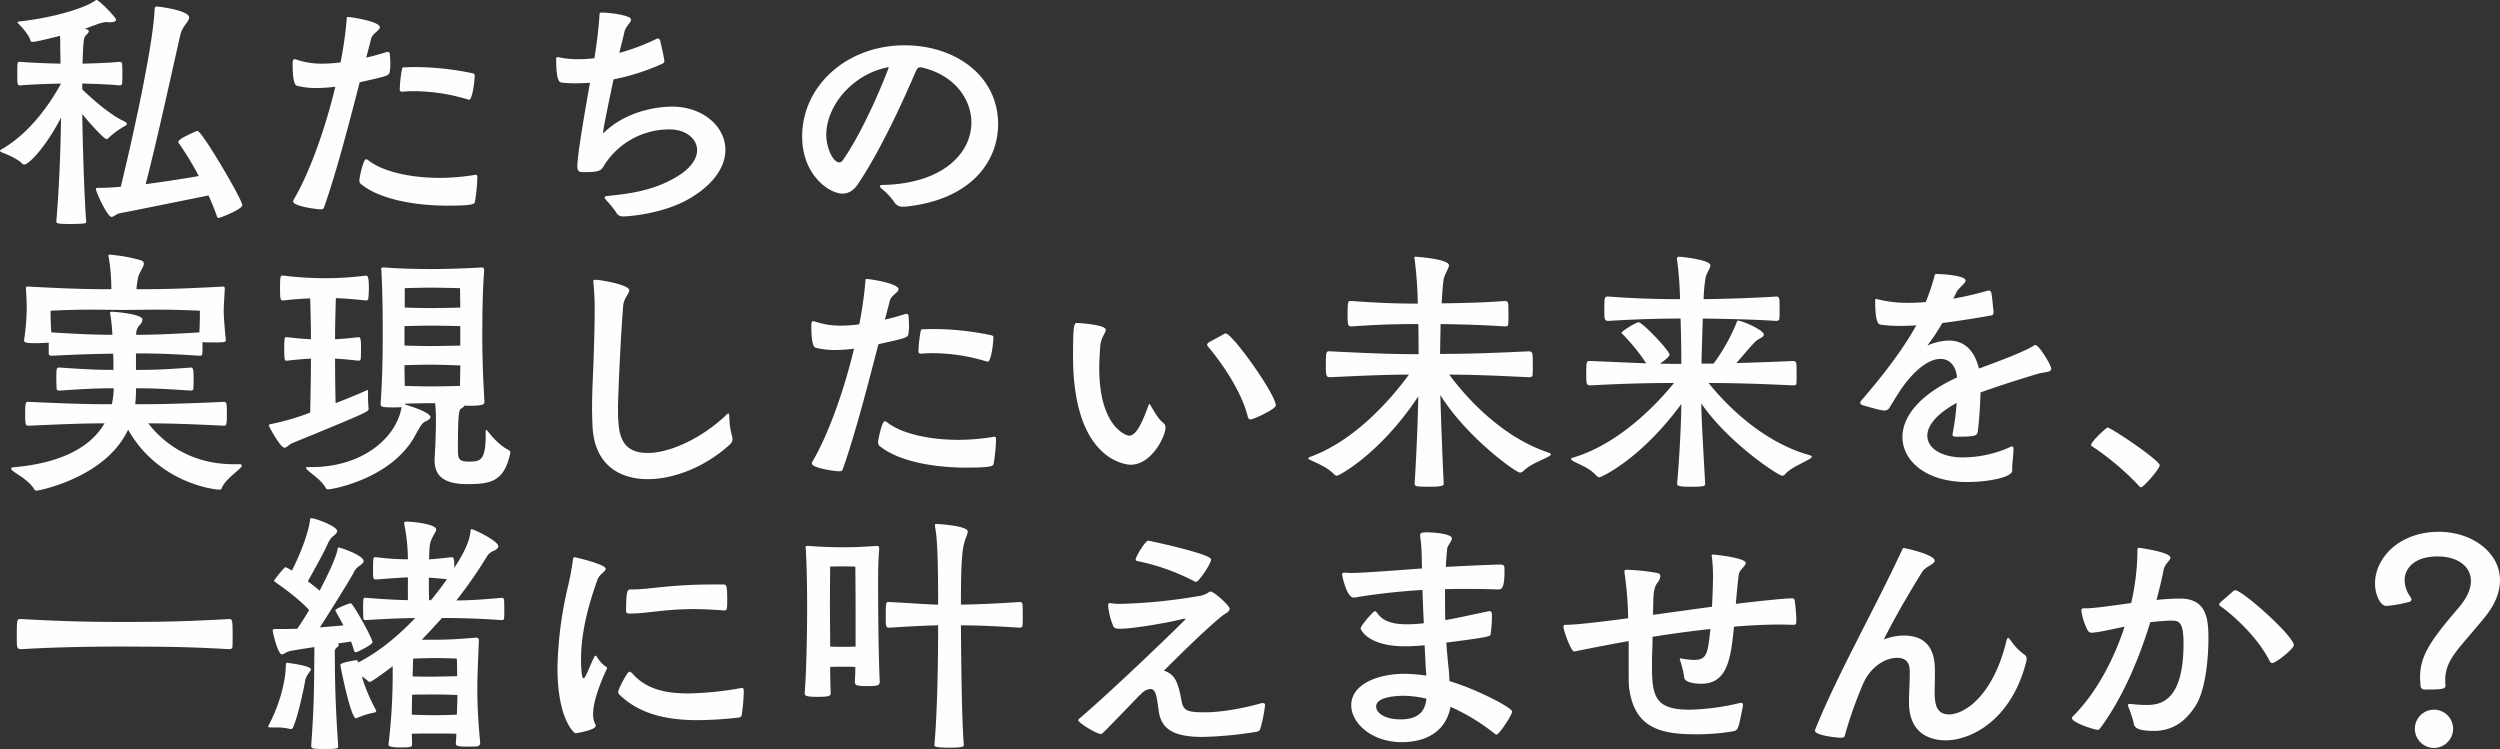 <svg xmlns="http://www.w3.org/2000/svg" width="858.87" height="257.31" viewBox="0 0 858.87 257.31">
  <rect x="0" y="0" width="858.87" height="257.31" fill="#333333" stroke="none"/>
  <defs>
    <style>
      .cls-1 {
        fill: #fffefe;
      }
    </style>
  </defs>
  <path id="私たちの_実現したい未来を_一緒に叶えませんか_" data-name="私たちの 実現したい未来を、 一緒に叶えませんか？" class="cls-1" d="M30.24-41.22V-43.2c3.96.09,9.27.27,12.78.63.18,0,.9-.09.9-.54.09-.72.09-2.16.09-3.51a33.027,33.027,0,0,0-.09-3.42c0-.54-.63-.63-.9-.63-3.51.36-8.73.54-12.69.63.27-8.1.45-9.09,1.17-9.72.63-.63.99-1.08.99-1.35,0-.36-.27-.63-.99-.81a.811.811,0,0,0-.45-.09c1.62-.54,2.97-1.08,3.96-1.44a15.846,15.846,0,0,1,3.42-.9,8.762,8.762,0,0,0,1.44.09c1.35,0,1.98-.36,1.98-.9,0-.72-5.76-6.75-6.75-6.75-.18,0-.36.18-.81.45-2.52,1.8-11.7,5.31-25.65,6.93-.36.09-.63.09-.63.27,0,.09.09.27.36.54,1.17,1.17,3.6,3.87,4.05,5.67.09.45.36.54.72.54,1.35,0,8.28-1.8,9.45-2.07.09.9.09,2.16.09,4.14,0,1.62.09,3.42.09,5.4-4.05-.09-9.81-.27-13.86-.63-.99,0-.99,0-.99,4.05,0,3.87.09,4.05.99,4.05,4.05-.36,9.9-.54,13.95-.63v.18C18.99-36,12.06-26.01,2.34-20.52c-.27.18-.36.36-.36.45,0,.18.27.36.72.54,1.89.72,5.4,2.25,6.84,3.78a1.1,1.1,0,0,0,.81.36c1.35,0,6.84-5.13,12.6-16.11-.09,8.1-.54,23.4-1.62,35.55,0,.81.27.99,4.95.99,1.8,0,3.69-.09,4.59-.18.45-.09.72-.18.72-.63-.72-9.54-1.26-28.8-1.35-36.99,1.44,1.89,7.38,8.64,8.37,8.64.36,0,.54-.27.9-.63a31.035,31.035,0,0,1,5.67-4.05.651.651,0,0,0,.36-.54c0-.36-.45-.72-1.08-.99-5.85-2.7-13.59-10.26-14.13-10.8ZM36-7.38c-.9,0-1.08.09-1.08.36,0,1.08,3.96,9.63,5.4,9.63.81,0,1.44-.99,2.79-1.26C45.18.99,62.1-2.43,73.62-4.77c.99,2.25,1.98,4.59,2.79,6.93.18.63.36.81.63.81.54,0,8.19-2.97,8.19-4.41,0-1.89-13.86-25.47-15.39-25.47a.979.979,0,0,0-.45.09s-6.12,2.52-6.12,3.6a.661.661,0,0,0,.18.54,110.68,110.68,0,0,1,6.84,11.25c-5.67.99-12.24,1.98-18.27,2.79,3.78-14.4,9.81-42.12,11.79-50.76A9.286,9.286,0,0,1,65.34-63c.81-1.17,1.62-2.07,1.62-2.88,0-2.52-10.62-3.78-10.98-3.78-.9,0-.9.45-.9,1.44-.72,13.41-8.1,46.17-11.61,60.48-2.43.18-4.59.36-6.39.36Zm93.51-51.3c.45-1.71,2.97-2.79,2.97-3.87,0-1.98-9.72-3.51-10.98-3.51-.45,0-.36.18-.45,1.17a129,129,0,0,1-2.07,14.4,47.828,47.828,0,0,1-6.12.45,26.566,26.566,0,0,1-9.18-1.44,1.142,1.142,0,0,0-.54-.09c-.18,0-.63.09-.63,1.44,0,6.66.9,7.65,1.71,7.74a26.742,26.742,0,0,0,6.57.72,53.307,53.307,0,0,0,6.39-.45C113.58-27,108-11.88,102.78-3.15a.811.811,0,0,0-.09.45c0,1.62,8.01,2.7,9.45,2.7.54,0,.99-.09,1.17-.72,3.96-11.07,8.28-27.54,12.24-42.93,10.08-2.25,10.08-2.25,10.35-3.78a16.286,16.286,0,0,0,.18-2.25c0-1.35-.09-2.79-.18-3.6a.755.755,0,0,0-.81-.81c-.09,0-.27.09-.36.09-2.34.72-4.59,1.35-6.93,1.89Zm36.45,47.7c0-.54-.09-.9-.63-.9a3.9,3.9,0,0,1-.45.09,75.339,75.339,0,0,1-11.79.99c-10.53,0-20.07-2.34-24.66-6.12a1.436,1.436,0,0,0-.72-.27c-.9,0-2.16,5.85-2.25,7.02a1.722,1.722,0,0,0,.36,1.35c5.94,5.04,17.73,7.56,29.79,7.56,9,0,9.36-.54,9.54-1.35a61.94,61.94,0,0,0,.81-8.01Zm-2.88-26.64c1.26,0,1.98-6.84,1.98-8.28,0-.54-.09-.63-.63-.81a96.891,96.891,0,0,0-20.61-2.16c-.99,0-1.98.09-3.06.09-.45,0-.63.18-.72.81a42.974,42.974,0,0,0-.72,6.75.716.716,0,0,0,.81.81c1.26-.09,2.52-.18,3.87-.18a65,65,0,0,1,18.81,2.88C162.9-37.71,162.99-37.62,163.08-37.62Zm37.26,22.95c0,1.8.81,1.89,2.25,1.89,4.86,0,5.76-.45,6.57-1.71a26.372,26.372,0,0,1,22.95-12.96c5.4,0,9.36,3.15,9.36,7.11,0,2.79-1.98,6.12-6.75,9-8.19,5.04-16.92,6.03-24.03,6.75-.63.09-.99.18-.99.54,0,.18.18.45.54.9A36.216,36.216,0,0,1,213.57.9a2.523,2.523,0,0,0,2.61,1.53c1.98,0,14.04-.9,23.13-6.39,8.37-5.04,11.88-11.07,11.88-16.47,0-8.1-7.83-14.85-18.27-14.85-2.88,0-14.31.54-22.95,8.46-.36.27-.63.63-.72.63s-.09-.09-.09-.18c0-.54.45-3.33,3.6-18.27a77.213,77.213,0,0,0,16.83-5.4,1.064,1.064,0,0,0,.63-.99c0-.63-1.35-6.66-1.44-6.93-.18-.45-.45-.72-.81-.72a1.279,1.279,0,0,0-.54.18,74.575,74.575,0,0,1-12.69,4.77c.63-2.61,1.26-4.95,1.8-7.38.45-1.8,2.25-3.06,2.25-4.05,0-1.62-8.01-2.43-9.99-2.43-.9,0-.81.09-.9,1.26-.27,4.5-.9,9.36-1.71,14.4a39.572,39.572,0,0,1-5.58.36,30.445,30.445,0,0,1-6.48-.63,1.757,1.757,0,0,0-.63-.09c-.36,0-.45.18-.45.63,0,6.21.72,7.92,1.71,8.1a41.637,41.637,0,0,0,4.86.27c1.62,0,3.33-.09,5.04-.18-1.98,11.25-4.32,24.75-4.32,28.62ZM312.93-.9c22.77-2.34,31.95-15.66,31.95-28.35,0-16.56-14.58-27.09-32.13-27.09-19.89,0-35.19,13.95-35.19,31.32,0,13.32,9.36,19.62,13.86,19.62,1.89,0,3.69-.9,5.22-3.15,9.63-14.22,19.08-36.9,20.07-39.06.45-.81.63-1.17,1.44-1.17h.27c11.16,2.43,17.28,10.71,17.28,18.99,0,10.44-9.72,20.97-30.42,21.42-.54,0-.99.09-.99.45,0,.18.18.45.63.9a21.274,21.274,0,0,1,4.32,4.59A3.263,3.263,0,0,0,312.3-.9Zm-5.58-47.97c-1.53,4.41-8.82,22.05-15.84,32.04a1.533,1.533,0,0,1-1.17.72c-2.25,0-4.5-5.22-4.5-9.36C285.84-35.82,295.11-46.62,307.35-48.87ZM82.26,87.57c-15.66,0-24.93-8.28-29.34-14.04,6.48,0,13.14.18,26.01.81.63,0,.99-.09.99-3.51,0-4.14,0-4.68-1.08-4.68-16.11.72-22.23.81-30.42.81a36.789,36.789,0,0,0,.27-5.49c5.13,0,9.63.18,18.81.81.36,0,.9-.18.9-.54.09-.81.09-2.43.09-3.96,0-2.79-.18-3.42-.99-3.42-9.45.72-13.77.81-18.81.81V49.5c5.67,0,11.16.09,21.87.81.36,0,.9-.09.9-.54.09-.81.09-2.61.09-4.14.9.09,2.25.09,3.6.09s2.7,0,3.6-.09c.45-.09.81-.27.81-.72v-.09c-.36-3.15-.72-8.1-.72-9.99,0-1.62.18-4.23.36-7.38v-.36c0-.36-.18-.54-.72-.54-15.3.81-21.24.9-29.61.9a26.349,26.349,0,0,1,.63-4.32c.45-1.62,1.89-3.33,1.89-4.5,0-.54-.36-.9-1.17-1.17a56.465,56.465,0,0,0-10.53-1.89c-.36,0-.45.09-.45.36a1.583,1.583,0,0,0,.09.54,65.317,65.317,0,0,1,.9,10.98c-7.02,0-13.5-.09-28.35-.9h-.36c-.54,0-.63.09-.63.54v.45c.18,2.43.27,4.5.27,6.57a81.708,81.708,0,0,1-.9,10.8v.18c0,.63.63.9,3.87.9,1.53,0,3.42-.09,4.59-.18v3.78c0,.63.72.72,1.17.72,9.63-.54,15.84-.63,20.97-.72.09,1.98.09,3.87.09,5.58-4.68,0-9.63-.18-18.45-.81-1.08,0-1.17,0-1.17,3.96,0,1.35.09,2.61.09,3.24s.63.72,1.08.72c8.64-.63,13.95-.81,18.54-.81a28.527,28.527,0,0,1-.63,5.49c-7.47,0-12.69-.09-28.53-.81h-.36c-.63,0-.9.18-.9,4.14,0,3.87.18,4.05,1.26,4.05,14.04-.63,19.53-.81,26.01-.81C33.66,80.82,24.48,87.12,6.3,88.65a.425.425,0,0,0-.45.45.778.778,0,0,0,.27.54c1.53,1.35,5.58,3.24,7.65,6.57a.862.862,0,0,0,.81.45c.45,0,23.67-4.32,31.41-20.97C56.16,93.69,74.97,96.3,77.4,96.3c.36,0,.63-.09.81-.63.99-2.43,4.32-4.86,6.21-6.66a1.832,1.832,0,0,0,.63-.99c0-.27-.27-.45-.81-.45ZM19.62,42.3c-.18-2.52-.27-4.77-.27-7.47,5.94-.27,9.9-.36,13.59-.36,3.78,0,7.2.09,11.97.09,4.32,0,7.65-.09,11.43-.09s8.1.09,14.31.36c0,1.17,0,4.5-.18,7.47-10.98.63-16.29.81-21.69.81a4.42,4.42,0,0,1,1.17-3.33,3.21,3.21,0,0,0,.99-1.89c0-1.89-9.27-2.7-10.62-2.7-.36,0-.54.09-.54.45,0,.09.09.18.09.36a57.666,57.666,0,0,1,.72,7.11c-4.95,0-10.62-.18-20.7-.81ZM168.84,77.58c0,8.91-1.98,9.09-5.85,9.09-3.6,0-3.69-1.26-3.69-4.05,0-13.14.36-13.68,1.17-14.22.45-.27,1.08-.63,1.08-.99.36,0,.81.09,1.26.09,4.59,0,5.58-.36,5.58-1.26v-.63c-.63-10.44-.72-17.28-.72-22.59,0-5.94.09-14.76.63-21.78v-.36c0-.63-.18-.9-.81-.9h-.27c-5.76.36-12.6.54-17.1.54-4.68,0-12.15-.18-15.84-.54h-.54c-.63,0-.81.09-.81.54,0,.18.09.36.09.72.36,7.29.45,13.41.45,20.61,0,5.76,0,14.49-.72,24.84v.27c0,.81.45,1.08,3.69,1.08a35.039,35.039,0,0,0,3.51-.09c-1.8,10.62-13.5,20.61-30.96,20.61H108c-.54,0-.9,0-.9.27,0,.09.18.45.72.9,1.62,1.53,4.5,3.24,6.03,5.94a.922.922,0,0,0,.9.54c1.35,0,21.24-3.51,29.52-17.91,2.16-3.78,2.52-4.86,4.05-5.49.99-.45,1.53-.99,1.53-1.44,0-.99-2.79-2.52-8.73-4.32v-.27c2.16-.09,6.84-.18,8.91-.18h1.44a50.4,50.4,0,0,1,.27,5.76c0,4.95-.27,10.8-.45,13.05v.81c0,4.68,2.34,8.19,11.25,8.19,8.1,0,12.6-.99,14.67-10.35a3.9,3.9,0,0,1,.09-.45,1.053,1.053,0,0,0-.72-.99c-2.79-1.35-5.67-4.59-7.11-6.48-.18-.18-.27-.36-.45-.36-.09,0-.18.18-.18.45ZM128.61,68.4a43.6,43.6,0,0,1-.18-5.58c0-.45,0-.72-.18-.72s-.27.09-.54.18c-1.71.81-5.76,2.52-10.44,4.32-.09-3.96-.18-9.72-.18-15.3,1.8.09,4.32.27,8.1.72.18,0,.72-.27.72-.63.09-.9.09-2.52.09-4.05,0-2.16-.09-3.42-.81-3.42-3.78.45-6.3.63-8.1.72,0-5.58.18-10.8.27-14.13,2.25.09,5.49.27,10.35.81.27,0,.81-.18.81-.63.09-.9.18-2.25.18-3.6,0-3.51-.27-4.32-.99-4.32a110.2,110.2,0,0,1-13.68.9,122.522,122.522,0,0,1-14.76-.9H99c-.63,0-.81.18-.81,4.32,0,4.05.18,4.23,1.08,4.23,3.87-.45,6.93-.63,9.27-.72.09,3.24.27,8.37.27,14.04-1.98-.09-4.59-.27-8.28-.72h-.18c-.54,0-.72,0-.72,4.05,0,3.96.18,4.05.9,4.05,3.6-.45,6.3-.63,8.28-.72,0,6.66-.18,13.86-.27,18.54A82,82,0,0,1,95.4,73.71c-.54.09-1.08.18-1.08.54,0,.27,3.96,7.65,5.4,7.65.81,0,1.71-1.26,2.79-1.62,25.74-10.53,26.1-10.8,26.1-11.7Zm31.5-14.76c0,2.34-.09,4.77-.09,7.02-2.34.09-8.19.18-10.08.18-1.8,0-6.75-.09-8.91-.18,0-2.25-.09-4.77-.09-7.11,2.07-.09,7.02-.18,9.09-.18C152.19,53.37,157.86,53.55,160.11,53.64Zm0-6.84c-2.34.09-8.28.18-10.17.18-1.8,0-6.84-.09-9-.18V40.14c2.07-.09,7.02-.18,9.09-.18,2.16,0,7.83.09,10.08.18Zm0-13.05c-2.34.09-8.28.18-10.17.18-1.8,0-6.75-.09-8.91-.18V27.09s5.94-.18,8.91-.18,10.08.18,10.08.18Zm45.72-8.64a86.116,86.116,0,0,1,.45,9.9c0,4.95-.18,9.81-.27,13.23-.18,7.2-.63,13.32-.63,19.98,0,2.16.09,4.32.18,6.66.72,12.6,8.91,17.82,18.99,17.82,9,0,19.53-4.23,27.54-11.34.99-.81,1.53-1.44,1.53-2.43a4.476,4.476,0,0,0-.27-1.44,26.886,26.886,0,0,1-.81-6.3c-.09-.63-.09-1.08-.36-1.08a3.063,3.063,0,0,0-.9.72c-7.83,7.47-18.81,12.87-26.73,12.87-9.9,0-10.26-7.29-10.26-15.66,0-2.52.72-21.6,1.8-35.1.27-2.43,2.07-3.96,2.07-5.13,0-1.89-9.81-3.6-11.7-3.6-.54,0-.63.09-.63.45Zm101.88,6.21c.45-1.71,2.97-2.79,2.97-3.87,0-1.98-9.72-3.51-10.98-3.51-.45,0-.36.18-.45,1.17a129,129,0,0,1-2.07,14.4,47.828,47.828,0,0,1-6.12.45,26.566,26.566,0,0,1-9.18-1.44,1.141,1.141,0,0,0-.54-.09c-.18,0-.63.09-.63,1.44,0,6.66.9,7.65,1.71,7.74a26.742,26.742,0,0,0,6.57.72,53.307,53.307,0,0,0,6.39-.45c-3.6,15.12-9.18,30.24-14.4,38.97a.811.811,0,0,0-.09.45c0,1.62,8.01,2.7,9.45,2.7.54,0,.99-.09,1.17-.72,3.96-11.07,8.28-27.54,12.24-42.93,10.08-2.25,10.08-2.25,10.35-3.78a16.286,16.286,0,0,0,.18-2.25c0-1.35-.09-2.79-.18-3.6a.755.755,0,0,0-.81-.81c-.09,0-.27.09-.36.09-2.34.72-4.59,1.35-6.93,1.89Zm36.45,47.7c0-.54-.09-.9-.63-.9a3.9,3.9,0,0,1-.45.09,75.34,75.34,0,0,1-11.79.99c-10.53,0-20.07-2.34-24.66-6.12a1.436,1.436,0,0,0-.72-.27c-.9,0-2.16,5.85-2.25,7.02a1.722,1.722,0,0,0,.36,1.35c5.94,5.04,17.73,7.56,29.79,7.56,9,0,9.36-.54,9.54-1.35a61.94,61.94,0,0,0,.81-8.01Zm-2.88-26.64c1.26,0,1.98-6.84,1.98-8.28,0-.54-.09-.63-.63-.81a96.891,96.891,0,0,0-20.61-2.16c-.99,0-1.98.09-3.06.09-.45,0-.63.18-.72.81a42.974,42.974,0,0,0-.72,6.75.716.716,0,0,0,.81.81c1.26-.09,2.52-.18,3.87-.18a65,65,0,0,1,18.81,2.88C341.1,52.29,341.19,52.38,341.28,52.38Zm49.14,35.37c7.11,0,11.97-9.63,11.97-12.87a2.011,2.011,0,0,0-.81-1.53c-1.89-1.53-3.24-4.23-4.14-5.67-.27-.45-.45-.81-.63-.81-.09,0-.18.27-.36.72-2.97,8.28-4.86,10.17-6.57,10.17-1.08,0-10.26-3.15-10.26-23.22,0-2.52.18-5.13.36-7.65.27-2.88,1.89-4.41,1.89-5.49,0-1.8-9.27-2.34-9.9-2.34-.99,0-1.35.63-1.35,11.43C370.62,87.48,390.06,87.75,390.42,87.75Zm26.82-42.03c-.27.27-.54.45-.54.81a1.2,1.2,0,0,0,.27.63c2.34,2.61,11.25,13.95,13.68,24.12.18.63.54.9.9.9,1.17,0,8.73-3.6,8.73-4.77,0-3.87-14.94-24.75-17.19-24.75a1.455,1.455,0,0,0-.9.36ZM518.94,31.5c-8.37.63-15.66.72-21.69.81.27-4.68.54-8.1.9-9.09.72-1.89,1.62-3.15,1.62-3.96,0-2.16-10.8-2.97-11.52-2.97-.27,0-.36.09-.36.36a1.584,1.584,0,0,0,.09.54,138.509,138.509,0,0,1,1.08,15.21c-6.3,0-13.23-.18-22.68-.9h-.45c-.72,0-.99,0-.99,4.41,0,3.78,0,4.32,1.44,4.32,9.9-.72,16.56-.81,22.86-.81.09,3.78.09,7.38.09,10.35-7.29,0-15.03-.18-30.42-.99h-.36c-.9,0-1.08.45-1.08,4.5,0,3.87.09,4.41,1.44,4.41,12.96-.63,20.61-.9,27.09-.9-5.22,7.2-17.91,22.5-33.93,28.26-.45.18-.63.36-.63.45,0,.27.27.45.72.63,2.25,1.08,5.67,2.43,8.01,4.77a1.689,1.689,0,0,0,1.17.63c.45,0,14.58-7.2,27.9-27.27-.18,7.92-.54,18.36-1.26,29.88,0,.99.27,1.17,4.95,1.17,4.59,0,5.04-.45,5.04-.99-.45-9-.9-21.33-1.17-30.51,9.18,14.67,26.01,26.64,27.36,26.64a1.935,1.935,0,0,0,1.17-.54c2.16-2.16,5.58-3.42,8.28-4.77.72-.36,1.17-.72,1.17-.99,0-.18-.36-.45-.99-.63-16.83-5.67-29.07-20.16-33.93-26.73,6.84,0,14.85.27,27.36.9.54,0,1.26-.18,1.26-.63a29.017,29.017,0,0,0,.09-3.06c0-1.62,0-3.42-.09-4.23a1.2,1.2,0,0,0-1.26-.99c-14.67.72-23.49.9-30.51.9l.18-10.26c6.57.09,13.95.27,22.05.81.45,0,1.17-.09,1.17-.54a29.017,29.017,0,0,0,.09-3.06c0-1.62,0-3.42-.09-4.23a.986.986,0,0,0-.99-.9Zm59.22,62.91c0,.81,1.89.9,4.77.9a27.273,27.273,0,0,0,4.05-.18q.81-.135.81-.81c-.54-10.08-1.17-19.71-1.35-27.63,9.45,13.68,26.55,24.84,27.81,24.84a1.391,1.391,0,0,0,1.08-.63c2.16-2.25,5.4-3.42,8.01-4.95.72-.36,1.08-.72,1.08-.99,0-.18-.27-.36-.9-.54C606.6,79.65,594,65.97,588.96,59.67c7.2,0,15.75.18,28.98.81.54,0,1.17-.09,1.17-.54a25.415,25.415,0,0,0,.09-2.88c0-1.53,0-3.24-.09-4.05a1.042,1.042,0,0,0-1.17-.9c-7.83.36-14.13.54-19.44.72,2.88-3.33,5.94-6.93,6.84-7.65.99-.81,2.61-1.26,2.61-2.16,0-1.53-7.47-4.77-8.82-4.77-.27,0-.45.18-.54.63a64.249,64.249,0,0,1-7.92,14.13h-4.14c.09-4.86.27-10.44.45-15.48,7.38.09,17.01.27,25.2.81.45,0,1.08-.18,1.08-.63a25.415,25.415,0,0,0,.09-2.88c0-1.53,0-3.15-.09-3.96-.09-.45-.27-.9-.9-.9h-.18c-8.46.54-18,.81-24.93.9a54.7,54.7,0,0,1,.72-7.65c.63-1.89,1.62-3.15,1.62-3.96,0-1.98-10.26-2.97-10.71-2.97-.54,0-.81.27-.81.72,0,.18.09.27.09.45a120.3,120.3,0,0,1,.99,13.41c-6.75,0-15.03-.18-24.57-.9h-.36c-.99,0-1.08.45-1.08,4.23,0,3.6,0,4.14,1.44,4.14,10.08-.63,18-.81,24.75-.81.18,5.4.27,10.98.27,15.57-2.34,0-4.68,0-7.38-.09.18-.09,3.33-2.16,3.33-3.06,0-1.35-9.27-11.16-10.71-11.16-.09,0-.18.09-.27.09-1.53.54-5.49,3.06-5.49,3.51,0,.27.27.45.54.72a63.82,63.82,0,0,1,7.92,9.81l-19.17-.81h-.36c-.99,0-1.08.45-1.08,4.23,0,3.6,0,4.14,1.44,4.14,13.68-.72,21.78-.81,28.71-.81-5.49,6.75-18.54,20.88-34.74,25.65-.45.09-.63.27-.63.45,0,.27.27.45.72.72,2.25,1.26,5.58,2.34,7.83,4.86.54.54.9.72,1.26.72s13.95-5.94,28.08-25.2c-.09,7.83-.63,17.73-1.44,27.27Zm115.11-5.49c0-1.71.45-4.86.45-6.39,0-.81-.18-1.08-.54-1.08a1.436,1.436,0,0,0-.72.27,39.819,39.819,0,0,1-16.2,3.51c-6.84,0-12.15-2.88-12.15-7.47,0-3.33,2.97-7.38,10.08-11.25a87.465,87.465,0,0,1-1.35,10.35c0,.18-.09.36-.09.54,0,.45.36.72,1.35.72,6.93,0,7.2-.36,7.38-2.07.45-3.69.81-8.82.9-13.14,6.48-2.34,13.14-4.41,19.62-6.39,2.61-.72,4.68-.45,4.68-1.8,0-1.17-4.23-8.1-5.4-8.1a1.28,1.28,0,0,0-.54.18c-3.51,2.25-12.42,5.49-18.9,7.92-1.44-5.94-4.77-9.63-10.35-9.63a18.967,18.967,0,0,0-6.48,1.35c-.36.09-.63.27-.72.27h-.09c0-.09.18-.27.45-.63a63.835,63.835,0,0,0,4.59-7.02c5.85-.72,11.79-1.71,16.92-2.61.09,0,.72-.18.72-1.26-.27-1.89-.54-5.76-.81-6.57a.948.948,0,0,0-.9-.72,3.9,3.9,0,0,1-.45.09,111.37,111.37,0,0,1-11.7,2.7l1.08-2.16c.9-1.71,3.15-3.06,3.15-4.05,0-1.8-8.28-2.25-9.72-2.25-.9,0-.81.09-1.08,1.17a77.749,77.749,0,0,1-2.88,8.46c-1.98.18-3.87.27-5.76.27a41.891,41.891,0,0,1-10.53-1.17,4.049,4.049,0,0,0-.72-.18c-.36,0-.36.18-.36.63,0,3.96.27,7.92,1.71,8.19a44.542,44.542,0,0,0,7.02.45c1.8,0,3.6-.09,5.4-.18-5.22,9.27-11.88,17.64-18.9,25.83a1.111,1.111,0,0,0-.36.72c0,.36.27.72.9.9,4.95,1.44,6.57,1.8,7.38,1.8a1.949,1.949,0,0,0,1.71-.9c1.44-2.25,3.78-6.48,6.39-9.54,4.23-5.13,8.19-7.29,11.16-7.29,3.06,0,5.13,2.16,5.67,5.94v.45c-13.32,6.12-18.72,13.77-18.72,20.43,0,8.19,8.1,15.48,22.14,15.48,7.02,0,15.57-1.53,15.57-3.96Zm44.28,6.57c.81,0,6.39-6.3,6.39-7.56,0-1.71-16.74-12.96-17.91-12.96-.36,0-5.67,4.77-5.67,6.03q0,.27.54.54a92.266,92.266,0,0,1,16.11,13.68A.778.778,0,0,0,737.55,95.49ZM8.82,140.76c-.9,0-1.08.36-1.08,5.22,0,4.77,0,5.13,1.53,5.13,6.3-.36,16.83-.9,35.73-.9,9.18.09,18.81-.09,35.64.9.54,0,1.17-.18,1.17-.63.09-.72.09-2.16.09-3.6,0-5.85-.09-6.12-1.26-6.12-17.28.99-26.64.99-35.64.99-8.64,0-18.09,0-35.73-.99Zm158.13,42.48c-.63-6.66-.99-12.87-.99-17.91,0-5.49.27-9.99.54-17.28a.818.818,0,0,0-.81-.9h-.09c-6.48.54-10.35.72-14.4.72h-4.32c2.43-2.52,4.77-5.04,6.93-7.47,5.22,0,11.07.09,20.52.72.36,0,.81-.18.81-.54a21.221,21.221,0,0,0,.09-2.61c0-1.44,0-2.97-.09-3.69a.755.755,0,0,0-.81-.81c-6.84.63-11.61.9-15.57.9a154.3,154.3,0,0,0,10.35-14.85,4.674,4.674,0,0,1,2.61-2.25c.9-.45,1.44-.9,1.44-1.53,0-1.8-8.37-5.85-9.18-5.85-.36,0-.27.36-.36.81-.45,3.78-2.34,7.47-5.58,12.51,0-2.79,0-3.69-.9-3.69-3.6.36-5.76.63-7.74.72.09-4.59.18-5.58,1.08-7.38.54-1.17,1.35-2.16,1.35-2.88,0-1.71-7.11-2.61-10.08-2.7-.9,0-.9.27-.9.45v.36a61.882,61.882,0,0,1,1.26,12.15,86.527,86.527,0,0,1-10.89-.72h-.36c-.54,0-.72.09-.72,3.33,0,1.44,0,2.97.09,3.69.09.54.63.63.99.63,4.68-.36,7.92-.63,10.89-.72v7.83c-3.51-.09-7.65-.27-14.49-.81h-.27c-.45,0-.63,0-.63,3.87,0,1.17.09,2.34.09,3.15.09.54.36.63.81.63,8.46-.54,12.96-.63,17.01-.72-5.67,5.94-12.33,11.61-19.62,15.3l-.09-.36c-.09-.36-.27-.45-.54-.45-.09,0-5.49.81-5.49,1.62,0,.18,3.51,18.36,5.4,18.36a.331.331,0,0,0,.27-.09,26.959,26.959,0,0,1,6.03-1.89c.45-.09.63-.36.63-.54a.541.541,0,0,0-.09-.36,59.525,59.525,0,0,1-4.86-11.52,12.308,12.308,0,0,1,2.16,1.62,1.2,1.2,0,0,0,.63.27c.45,0,3.69-2.25,7.83-5.4v2.25a207.064,207.064,0,0,1-1.44,24.66v.09c0,.45.72.9,3.96.9,3.6,0,4.14-.09,4.14-1.08,0-1.26-.09-2.52-.09-3.6,2.16-.09,5.31-.09,7.74-.09,2.61,0,5.76,0,7.56.09,0,.99-.09,2.07-.18,3.24,0,.9.63,1.17,3.51,1.17,1.35,0,2.79,0,3.87-.09a1.177,1.177,0,0,0,.99-1.17ZM122.58,148.5a24.019,24.019,0,0,1,.99,3.06.852.852,0,0,0,.72.63c.18,0,5.67-2.52,5.67-3.51,0-1.17-6.66-13.32-7.47-13.32-.72,0-5.31,1.89-5.31,2.34,0,.09,0,.18,2.79,5.22-2.34.27-5.22.45-8.1.72,3.87-6.03,9.54-15.12,11.52-18.63a5.37,5.37,0,0,1,1.71-2.25c.99-.72,1.8-1.26,1.8-1.89,0-2.07-8.1-4.68-8.46-4.68-.54,0-.45.45-.54.9-.54,2.61-3.15,8.28-6.12,13.95-1.17-1.08-2.61-2.16-4.05-3.24,2.16-3.87,5.49-9.81,6.75-12.69a7.945,7.945,0,0,1,1.62-2.52c.99-.81,1.71-1.44,1.71-2.07,0-1.62-7.47-4.41-8.91-4.41-.54,0-.36.45-.45.99-.72,4.68-3.42,11.7-6.21,17.01a12.217,12.217,0,0,0-2.16-1.17c-.54,0-3.96,4.5-3.96,4.68s.27.27.54.54c1.98,1.35,8.19,5.76,11.52,9.54-1.44,2.43-2.88,4.68-4.05,6.39-2.07.09-3.87.09-5.58.09H96.66c-.99,0-.99.27-.99.45,0,.9,1.8,8.28,3.15,8.28.63,0,1.44-.81,2.52-1.08.63-.18,4.41-.81,8.64-1.44-.09,13.14,0,18.36-1.08,33.84,0,.99.27,1.17,4.5,1.17,4.41,0,4.77-.09,4.77-.99-.99-14.85-1.08-20.34-1.17-32.31a1.784,1.784,0,0,1,.63-1.53c.54-.36.72-.72.72-.99a.687.687,0,0,0-.18-.45Zm-20.61,30.06a.872.872,0,0,0,.72-.63c1.8-4.32,3.42-12.24,4.05-15.48a5.626,5.626,0,0,1,.9-2.52c.54-.9,1.17-1.44,1.17-1.89,0-1.26-8.1-2.25-8.19-2.25-.27,0-.45.18-.45,1.08-.09,5.85-2.52,14.22-5.94,20.43a.68.68,0,0,0-.09.36c0,.36.27.36,2.52.36a16.967,16.967,0,0,1,5.04.54Zm57.15-11.7c0,1.71-.09,3.87-.18,6.75-1.8.09-5.04.18-7.74.18-2.43,0-5.58-.09-7.74-.18,0-2.88.09-5.13.09-6.84,2.07-.09,5.13-.09,7.65-.09C154.08,166.68,157.41,166.77,159.12,166.86Zm-.09-6.48c-1.8.09-5.04.09-7.83.18-2.34,0-5.31,0-7.47-.09.09-3.33.18-6.12.18-6.12s4.23-.18,7.29-.18c4.05,0,7.74.18,7.74.18S159.03,157.05,159.03,160.38Zm-9.63-26.1c0-1.44-.09-2.43-.09-3.6v-4.14c1.71.09,3.42.27,6.21.54-1.62,2.34-3.42,4.68-5.49,7.2Zm60.75,22.86a10.092,10.092,0,0,1-3.15-3.51c-.27-.18-.36-.27-.45-.27-.18,0-.27.09-.36.36-.9,1.62-2.34,5.31-2.79,6.12-.36.81-.72,1.26-.99,1.26-.81,0-.81-6.21-.81-6.57,0-7.2,1.53-15.93,5.67-27.36.63-1.8,2.79-2.7,2.79-3.69,0-1.53-10.44-3.96-10.62-3.96-.45,0-.54.18-.63.9a90.386,90.386,0,0,1-1.89,9.9,131.475,131.475,0,0,0-3.42,27.27c0,17.46,5.67,22.41,6.21,22.41,0,0,6.93-.99,6.93-2.61a.68.68,0,0,0-.09-.36,7.464,7.464,0,0,1-.81-3.69c0-2.79.99-7.29,4.5-15.03a1.436,1.436,0,0,0,.27-.72A.459.459,0,0,0,210.15,157.14Zm47.34,8.28c0-.63-.09-.99-.72-.99a3.9,3.9,0,0,1-.45.09,113.076,113.076,0,0,1-17.91,1.8c-9.27,0-15.03-2.16-19.17-6.84a1.716,1.716,0,0,0-1.08-.63c-.63,0-3.78,5.94-3.78,6.84a1.32,1.32,0,0,0,.54,1.17c6.57,6.3,15.48,8.64,26.82,8.64a133.752,133.752,0,0,0,14.04-.9c.63-.09.9-.36.99-.81a57.6,57.6,0,0,0,.72-8.01Zm-6.57-27.63c.72,0,.9-.36.9-3.24,0-5.49-.27-5.67-1.44-5.67h-3.06c-15.3,0-22.23,1.71-27.99,1.71h-.81c-.9,0-1.44.54-1.44,6.57v.99c0,.54.45.72,1.17.72,6.3,0,11.7-1.53,22.32-1.53,2.88,0,6.21.18,10.08.45Zm53.28,24.03c-.09-1.17-.54-13.68-.54-32.85,0-3.96,0-8.01.36-12.15v-.36c0-.54-.18-.81-.72-.81h-.27c-5.58.36-7.02.45-11.34.45-4.5,0-8.37-.18-11.7-.45h-.54c-.54,0-.72.09-.72.45,0,.18.09.45.09.72.36,7.02.45,13.14.45,20.52,0,5.85-.18,20.34-.81,28.53v.36c0,.81.18,1.26,4.41,1.26,4.32,0,4.5-.36,4.5-1.53-.09-2.16-.18-5.31-.18-8.73,1.08-.09,2.79-.09,4.41-.09s3.24,0,4.23.09c0,1.98-.09,3.78-.18,5.22,0,1.26,1.35,1.35,4.59,1.35,3.6,0,3.96-.45,3.96-1.44Zm18.81,22.32c0,.45.45.81,5.4.81,4.5,0,4.68-.45,4.68-.9-.72-9.36-.9-29.79-.99-41.13,5.67,0,11.61.27,20.16.81.45,0,.99-.18.99-.63a27.2,27.2,0,0,0,.09-2.97c0-1.71,0-3.51-.09-4.32a.878.878,0,0,0-.99-.9c-8.1.54-14.13.81-20.16.9,0-11.61.27-17.46.99-20.61.54-2.25,1.35-3.6,1.35-4.5,0-2.07-10.62-2.61-10.89-2.61s-.36.09-.36.45v.36c.72,3.87,1.08,9.36,1.08,26.91-4.32-.09-8.28-.45-16.74-.9h-.36c-.81,0-.9.27-.9,5.13,0,3.06,0,3.69,1.26,3.69,8.64-.54,12.51-.72,16.74-.81,0,10.44-.18,28.53-1.26,40.95Zm-27.09-33.93c-1.08.09-2.88.09-4.41.09-1.44,0-3.24,0-4.32-.09,0-5.31-.09-10.35-.09-13.14,0-6.66.09-14.31.09-14.31s1.44-.09,4.32-.09,4.32.09,4.32.09.09,8.82.09,13.95Zm117-22.23c.9,0,5.13-6.21,5.13-7.74,0-1.8-21.06-6.39-21.6-6.39-.99,0-4.32,5.49-4.32,6.48,0,.27.27.45.72.54a73.72,73.72,0,0,1,19.62,7.02A.979.979,0,0,0,412.92,127.98Zm-11.07,30.51c7.83-7.83,15.57-15.3,20.34-19.08.63-.45,2.25-1.17,2.25-2.16,0-1.08-5.4-5.94-6.57-5.94a1.279,1.279,0,0,0-.54.18,7.21,7.21,0,0,1-2.88,1.26,184.49,184.49,0,0,1-27.18,2.79,16.569,16.569,0,0,1-3.33-.18,1.757,1.757,0,0,0-.63-.09c-.45,0-.63.27-.63.9a23.645,23.645,0,0,0,1.8,7.11c.36.54.63.81,2.34.81,4.41,0,16.47-2.07,21.42-3.33a1.757,1.757,0,0,1,.63-.09c.18,0,.36,0,.36.18s-23.67,23.22-36.45,34.11a.78.78,0,0,0-.36.63c0,.72,6.21,4.68,7.83,4.68.36,0,.45-.09,13.23-13.32a2.386,2.386,0,0,0,.54-.45,4.771,4.771,0,0,1,3.15-1.71c1.89,0,2.16,2.25,2.88,7.47.9,7.11,6.39,9,15.3,9a134.8,134.8,0,0,0,18-1.71c1.17-.18,1.44-.54,1.62-1.17a46.563,46.563,0,0,0,1.62-8.1c0-.36-.18-.63-.72-.63a3.322,3.322,0,0,0-1.17.18c-3.96,1.17-12.42,2.97-18.54,2.97-5.85,0-7.56-.36-8.19-3.6C406.71,162.54,405.81,159.84,401.85,158.49Zm114.93-27.9c1.08,0,2.07-.36,2.07-6.39,0-2.07-.18-2.16-1.89-2.16-3.15.09-9.9.36-18.27.81.09-2.16.27-4.14.45-6.12.09-1.26,1.62-2.61,1.62-3.69,0-1.53-5.94-2.07-8.64-2.07-1.8,0-2.25.27-2.25.99v.36a53.883,53.883,0,0,1,.54,6.57c0,1.44.09,2.97.09,4.5-1.44.09-19.89,1.53-23.49,1.53a28.012,28.012,0,0,1-2.88-.09h-.27c-.63,0-.81.27-.81.63,0,.27,1.53,7.92,3.96,7.92a2.492,2.492,0,0,0,.81-.09,221.419,221.419,0,0,1,22.86-2.52c.09,3.87.27,7.74.45,11.43a47.223,47.223,0,0,1-5.85.36c-5.13,0-8.28-1.17-10.08-3.78-.36-.45-.63-.72-.9-.72-.54,0-4.86,4.95-4.86,5.94,0,.63,2.88,6.12,15.12,6.12a63.458,63.458,0,0,0,6.84-.36c.18,3.06.27,5.94.45,8.46a15.251,15.251,0,0,1,.09,1.98,52.152,52.152,0,0,0-7.38-.63c-9.45,0-18.36,3.69-18.36,10.8,0,6.21,7.11,12.69,17.37,12.69,4.86,0,14.67-1.35,16.74-12.15a70.7,70.7,0,0,1,15.21,9.27.817.817,0,0,0,.63.27c.81,0,5.31-6.66,5.31-7.92,0-1.35-12.6-7.83-21.51-10.44-.09-1.17-.09-2.52-.27-4.05-.27-2.79-.63-5.94-.81-9.18,14.49-1.89,15.03-2.07,15.21-2.88a46.094,46.094,0,0,0,.45-6.3c0-1.53-.36-1.62-.81-1.62a1.757,1.757,0,0,0-.63.09c-5.58,1.17-10.35,2.25-14.58,2.97-.09-3.51-.09-7.11-.09-10.62,2.79-.09,5.4-.09,7.83-.09,3.96,0,7.38.09,10.17.18Zm-24.75,37.53c-.36,2.88-1.35,7.11-8.91,7.11-5.31,0-8.37-2.16-8.37-4.41,0-3.15,6.12-3.69,9.36-3.69A35.321,35.321,0,0,1,492.03,168.12Zm69.48-14.85c0,10.08,0,10.44.27,11.88,2.07,13.77,11.88,15.21,23.31,15.21a76.067,76.067,0,0,0,12.06-.99c1.89-.36,1.98-.36,3.51-8.28a3.1,3.1,0,0,0,.09-.81c0-.54-.18-.72-.63-.72a1.757,1.757,0,0,0-.63.09,79.772,79.772,0,0,1-17.01,2.25c-11.61,0-12.96-4.23-12.96-14.76,0-1.8,0-3.69.09-5.76.09-1.62.09-3.06.09-4.5,6.57-1.08,13.32-1.98,19.89-2.7-.9,8.64-1.26,10.62-5.67,10.62a28.492,28.492,0,0,1-4.14-.45c-.18,0-.27-.09-.36-.09-.27,0-.36.09-.36.27s.18.45.27.9a31.641,31.641,0,0,1,1.26,5.4c.18,2.07,5.04,2.16,5.85,2.16,9.09,0,10.17-8.82,11.25-19.62,5.49-.45,10.8-.72,15.84-.72,1.62,0,3.15.09,4.68.09.72,0,.9-.27.9-1.8a62.959,62.959,0,0,0-.54-6.39c-.09-.54-.27-.9-.81-.9-3.24,0-14.22,1.26-19.44,1.89.27-3.15.54-6.21.99-9.99.18-1.62,2.43-3.06,2.43-4.05,0-1.71-10.35-2.88-11.16-2.88-.45,0-.54,0-.54.36a2.027,2.027,0,0,0,.09.63,62.71,62.71,0,0,1,.36,7.11c-.09,3.51-.18,6.75-.36,9.81l-20.25,2.79c0-1.8.09-3.51.09-5.04.09-2.34.27-4.41,1.26-5.76a5.115,5.115,0,0,0,1.17-2.43c0-.54-.27-.99-1.17-1.17a71.638,71.638,0,0,0-9.99-1.08h-.45c-.63,0-.72.18-.72.54v.45a119.923,119.923,0,0,1,1.26,15.66c-11.43,1.53-18.36,2.25-21.24,2.25-.72,0-.99.09-.99.54,0,1.44,2.61,8.64,3.69,8.64a3.9,3.9,0,0,1,.45-.09c5.67-1.17,11.88-2.34,18.27-3.51Zm87.66-5.49c3.87-7.83,9-16.47,13.23-23.31,1.08-1.71,4.23-2.52,4.23-3.78,0-2.07-10.08-4.32-10.62-4.32-.36,0-.36.27-.81,1.17-9.54,20.43-22.23,42.75-29.61,61.2a.68.68,0,0,0-.09.36c0,1.62,7.29,2.43,9.09,2.43.54,0,.99-.09,1.17-.72a139.207,139.207,0,0,1,6.3-17.82c2.61-6.03,7.83-8.91,11.61-8.91,4.41,0,4.41,3.33,4.41,5.4,0,3.24-.27,6.75-.27,9.9,0,11.79,8.73,13.05,12.6,13.05,8.55,0,22.59-6.75,27.72-27.18a2.493,2.493,0,0,0,.09-.81,1.731,1.731,0,0,0-.72-1.44,18.584,18.584,0,0,1-4.59-4.68c-.45-.63-.81-1.08-.99-1.08-.27,0-.54.45-.72,1.35-4.41,18.09-14.04,24.93-19.62,24.93-3.87,0-4.95-2.7-4.95-7.47,0-2.25.09-4.68.09-7.02,0-3.78-.09-12.6-10.71-12.6A19.237,19.237,0,0,0,649.17,147.78Zm84.51,22.14c-.45,0-.63.09-.63.45a.978.978,0,0,0,.09.45,42.835,42.835,0,0,1,1.89,5.76c.18,1.17.72,2.61,6.93,2.61,5.85,0,10.71-2.7,14.58-9.09,3.15-5.31,4.14-15.75,4.14-22.68,0-6.3-.45-13.68-9.63-13.68h-.36c-2.43,0-5.04.18-7.83.45.9-3.51,1.8-7.02,2.43-10.35.45-2.16,2.34-3.24,2.34-4.14,0-1.98-10.71-3.42-10.89-3.42-.36,0-.45.18-.45,1.26a80.9,80.9,0,0,1-2.16,17.73c-6.57.9-12.51,1.8-15.48,1.8h-.72c-.54,0-.9.09-.9.9a21.455,21.455,0,0,0,2.16,6.66,1.62,1.62,0,0,0,1.71.81c2.34-.18,6.3-1.08,10.98-2.07-3.96,12.15-10.26,23.4-17.82,30.87a.778.778,0,0,0-.27.54c0,1.62,7.92,4.05,8.82,4.05a.952.952,0,0,0,.81-.45c7.38-9.9,13.23-23.22,17.28-36.54,2.34-.27,5.76-.54,7.02-.54,2.7,0,4.41.09,4.41,7.83,0,20.25-8.19,21.15-12.78,21.15a40.342,40.342,0,0,1-5.31-.36ZM764.82,135c-.18.27-.45.54-.45.72a.713.713,0,0,0,.45.63c2.79,1.89,12.42,9.81,16.92,18.9.27.45.54.63.81.63,1.35,0,7.47-4.95,7.47-6.12,0-3.15-17.64-18.9-20.16-18.9-.27,0-.54.18-.9.54Zm77.31,28.44a11.472,11.472,0,0,1-.09-1.71c0-7.38,5.13-11.07,13.95-22.05,3.42-4.32,4.86-8.46,4.86-12.24,0-9.63-9.72-16.65-20.97-16.65-13.77,0-21.96,9.09-21.96,17.73,0,4.05,1.89,7.74,3.87,7.74a43.728,43.728,0,0,0,7.74-1.35.97.97,0,0,0,.9-.99,1.28,1.28,0,0,0-.18-.54,9.86,9.86,0,0,1-2.16-5.94c0-4.23,3.51-8.19,11.34-8.19,6.75,0,11.43,3.33,11.43,8.46,0,2.7-1.35,5.85-4.23,9.18-9.81,11.43-13.23,16.56-13.23,23.85,0,.99.09,2.07.18,3.15a1.252,1.252,0,0,0,1.17,1.08C841.14,164.97,842.13,164.88,842.13,163.44Zm2.61,15.03a6.57,6.57,0,1,0-6.57,6.57A6.607,6.607,0,0,0,844.74,178.47Z" transform="translate(-1.98 71.91)"/>
</svg>
